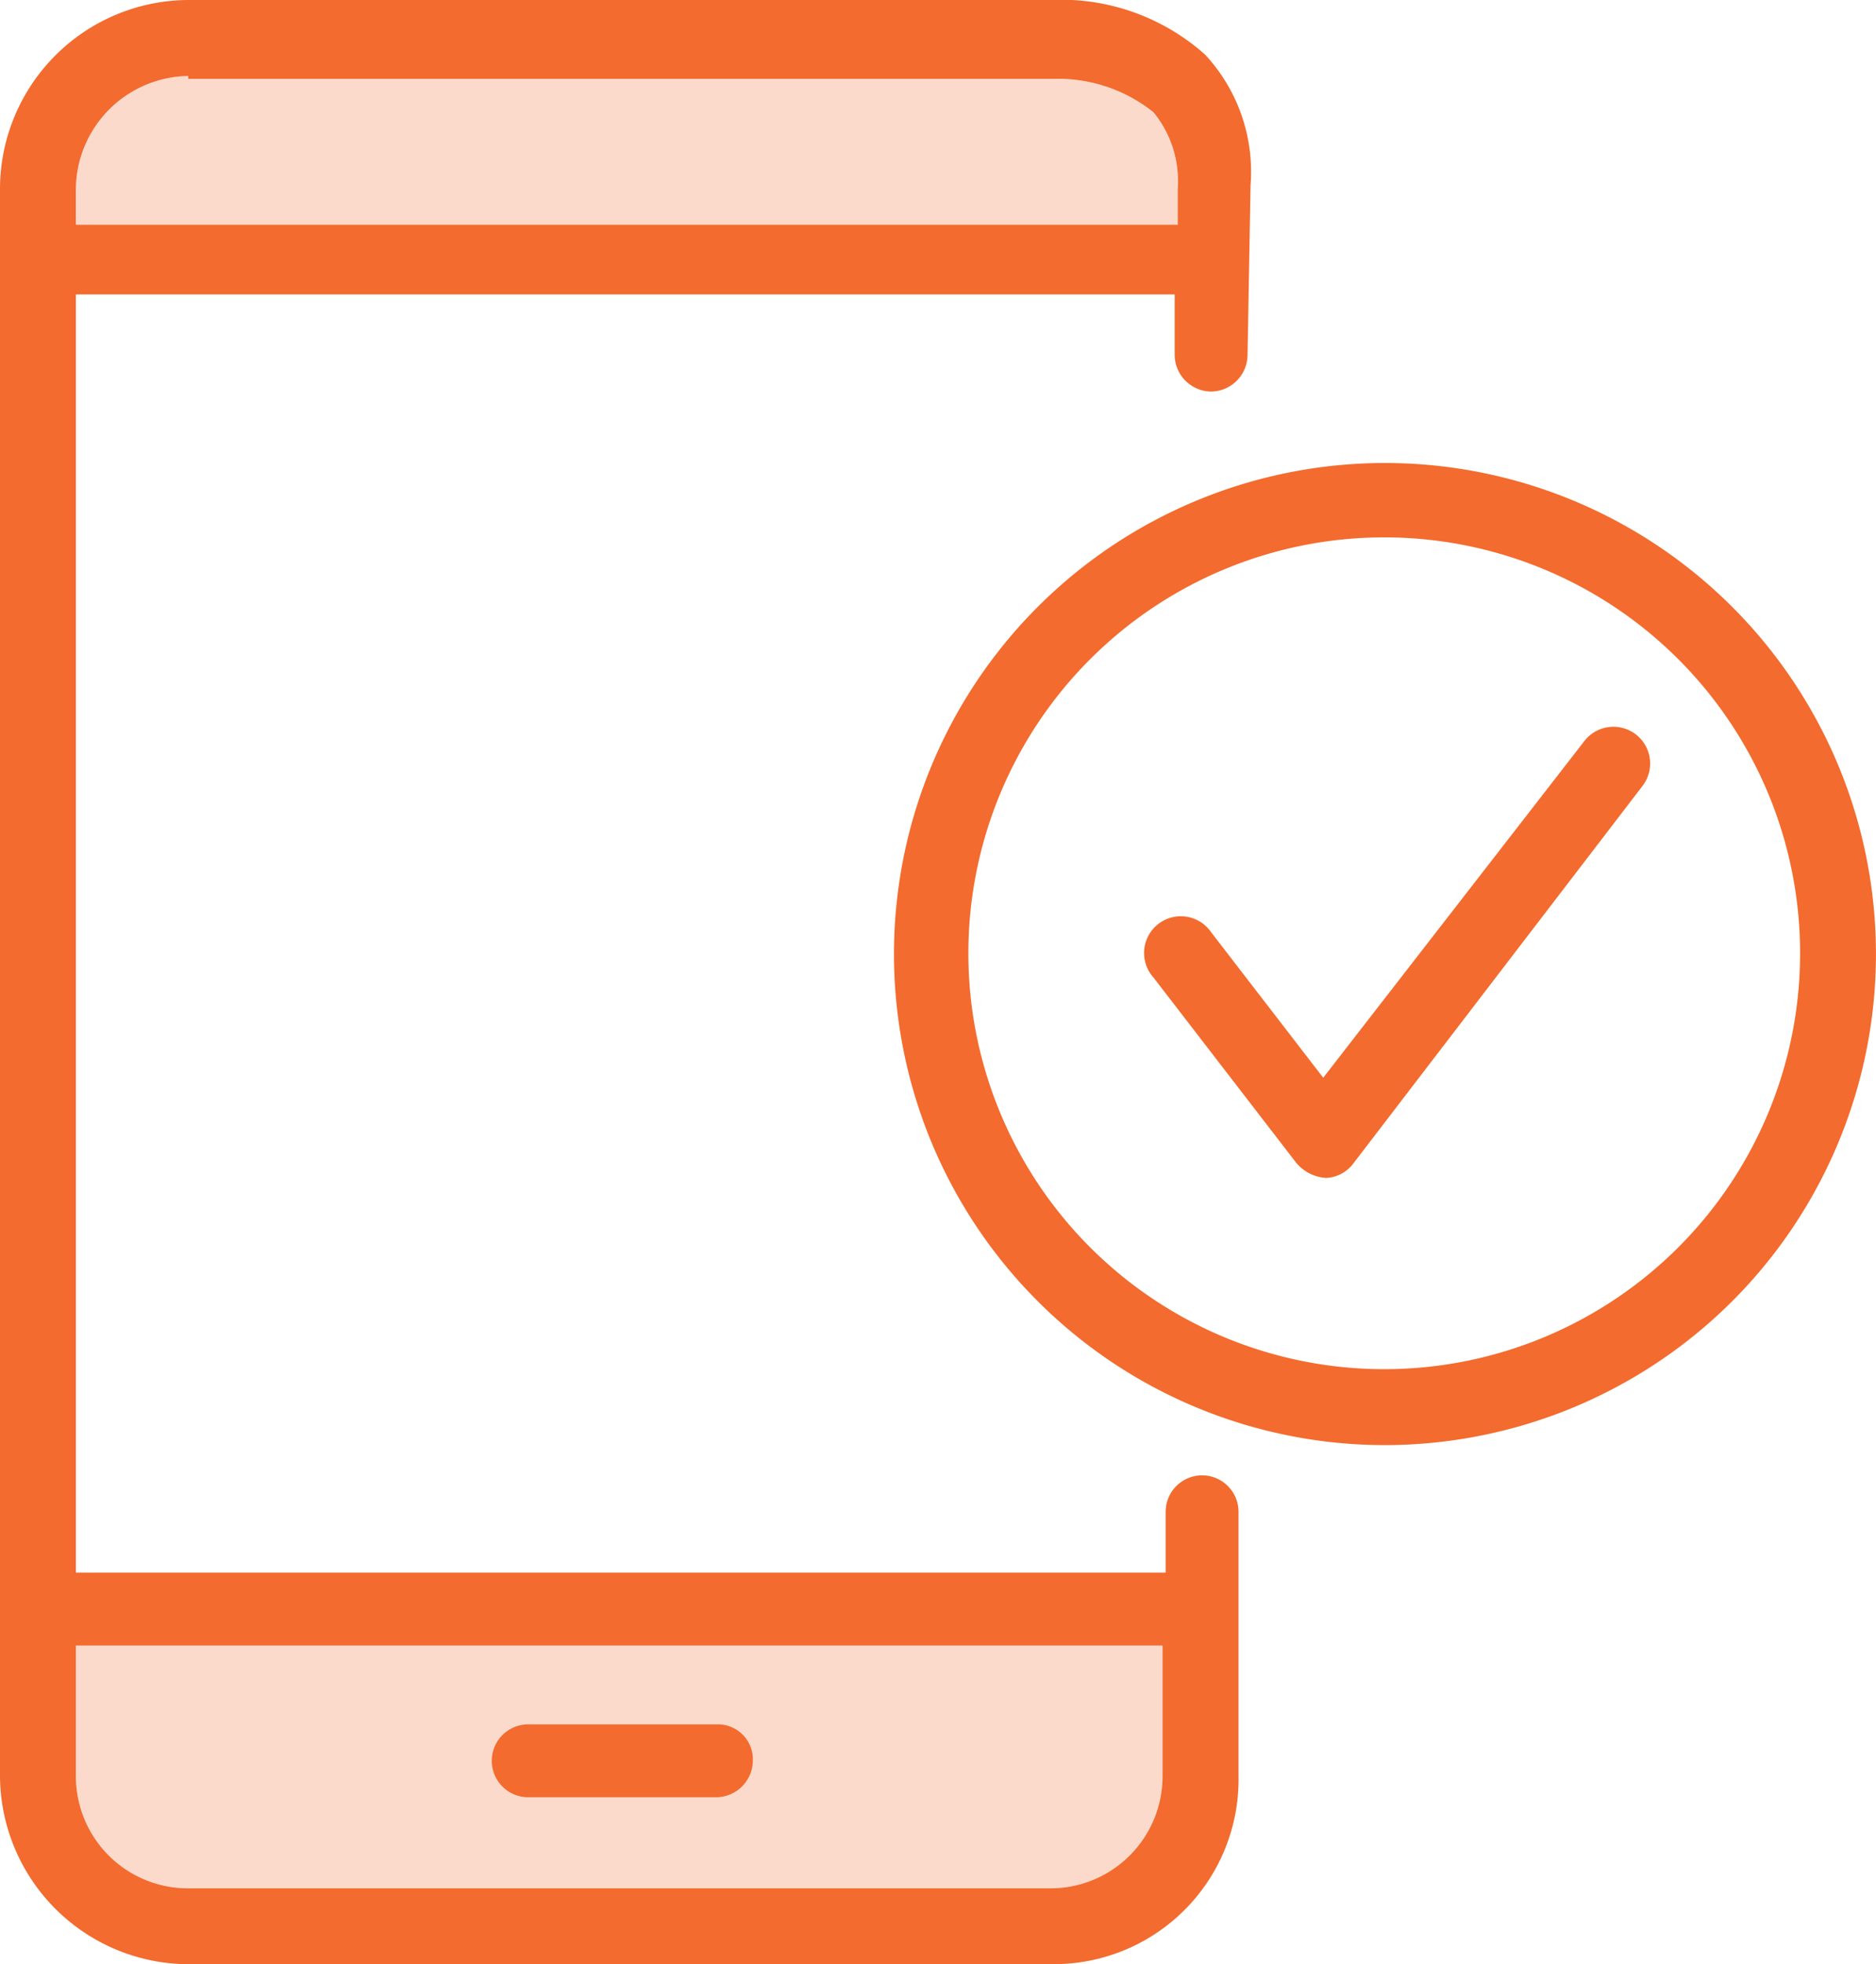 <?xml version="1.0" encoding="UTF-8"?> <svg xmlns="http://www.w3.org/2000/svg" width="75.083" height="78.606" viewBox="0 0 75.083 78.606"><g id="registration-icon" transform="translate(-6.5 -2.6)"><path id="Path_18016" data-name="Path 18016" d="M9,56.8v5.224a4.485,4.485,0,0,0,4.492,4.492H48a4.485,4.485,0,0,0,4.492-4.492V56.8Z" transform="translate(0.538 11.649)" fill="#fcdacb"></path><path id="Path_18017" data-name="Path 18017" d="M13.492,5.1A4.565,4.565,0,0,0,9,9.592V11.05H53.1V9.592a4.331,4.331,0,0,0-.972-3.038,6.112,6.112,0,0,0-4.01-1.336H13.492Z" transform="translate(0.538 0.538)" fill="#fcdacb"></path><path id="Path_18018" data-name="Path 18018" d="M48.658,81.206H14.033A7.57,7.57,0,0,1,6.5,73.673V10.133A7.57,7.57,0,0,1,14.033,2.6h34.5a8.659,8.659,0,0,1,6.2,2.187,6.892,6.892,0,0,1,1.818,5.225l-.121,6.8a1.477,1.477,0,0,1-1.458,1.458h0a1.477,1.477,0,0,1-1.458-1.458v-2.43H9.538V65.534H53.153V63.1a1.458,1.458,0,1,1,2.916,0v10.57a7.391,7.391,0,0,1-7.411,7.533ZM9.538,68.452v5.224a4.485,4.485,0,0,0,4.492,4.492H48.536a4.485,4.485,0,0,0,4.492-4.492V68.452ZM14.029,5.641a4.565,4.565,0,0,0-4.492,4.492v1.458h44.1V10.133a4.331,4.331,0,0,0-.972-3.041,6.112,6.112,0,0,0-4.01-1.336H14.033ZM35.173,74.524H27.64a1.458,1.458,0,0,1,0-2.916h7.533a1.4,1.4,0,0,1,1.458,1.458A1.477,1.477,0,0,1,35.173,74.524ZM61.9,60.431a19.651,19.651,0,1,1,13.926-5.756A19.682,19.682,0,0,1,61.9,60.431Zm0-36.326A16.644,16.644,0,1,0,78.545,40.749,16.644,16.644,0,0,0,61.9,24.105Z" fill="#f36b2e"></path><path id="Path_18019" data-name="Path 18019" d="M51.464,44.594h0a1.684,1.684,0,0,1-1.215-.607l-5.71-7.411a1.47,1.47,0,1,1,2.3-1.822l4.492,5.831L61.791,27.1A1.47,1.47,0,0,1,64.1,28.92L52.558,43.987A1.449,1.449,0,0,1,51.464,44.594Z" transform="translate(8.128 5.145)" fill="#f36b2e"></path></g></svg> 